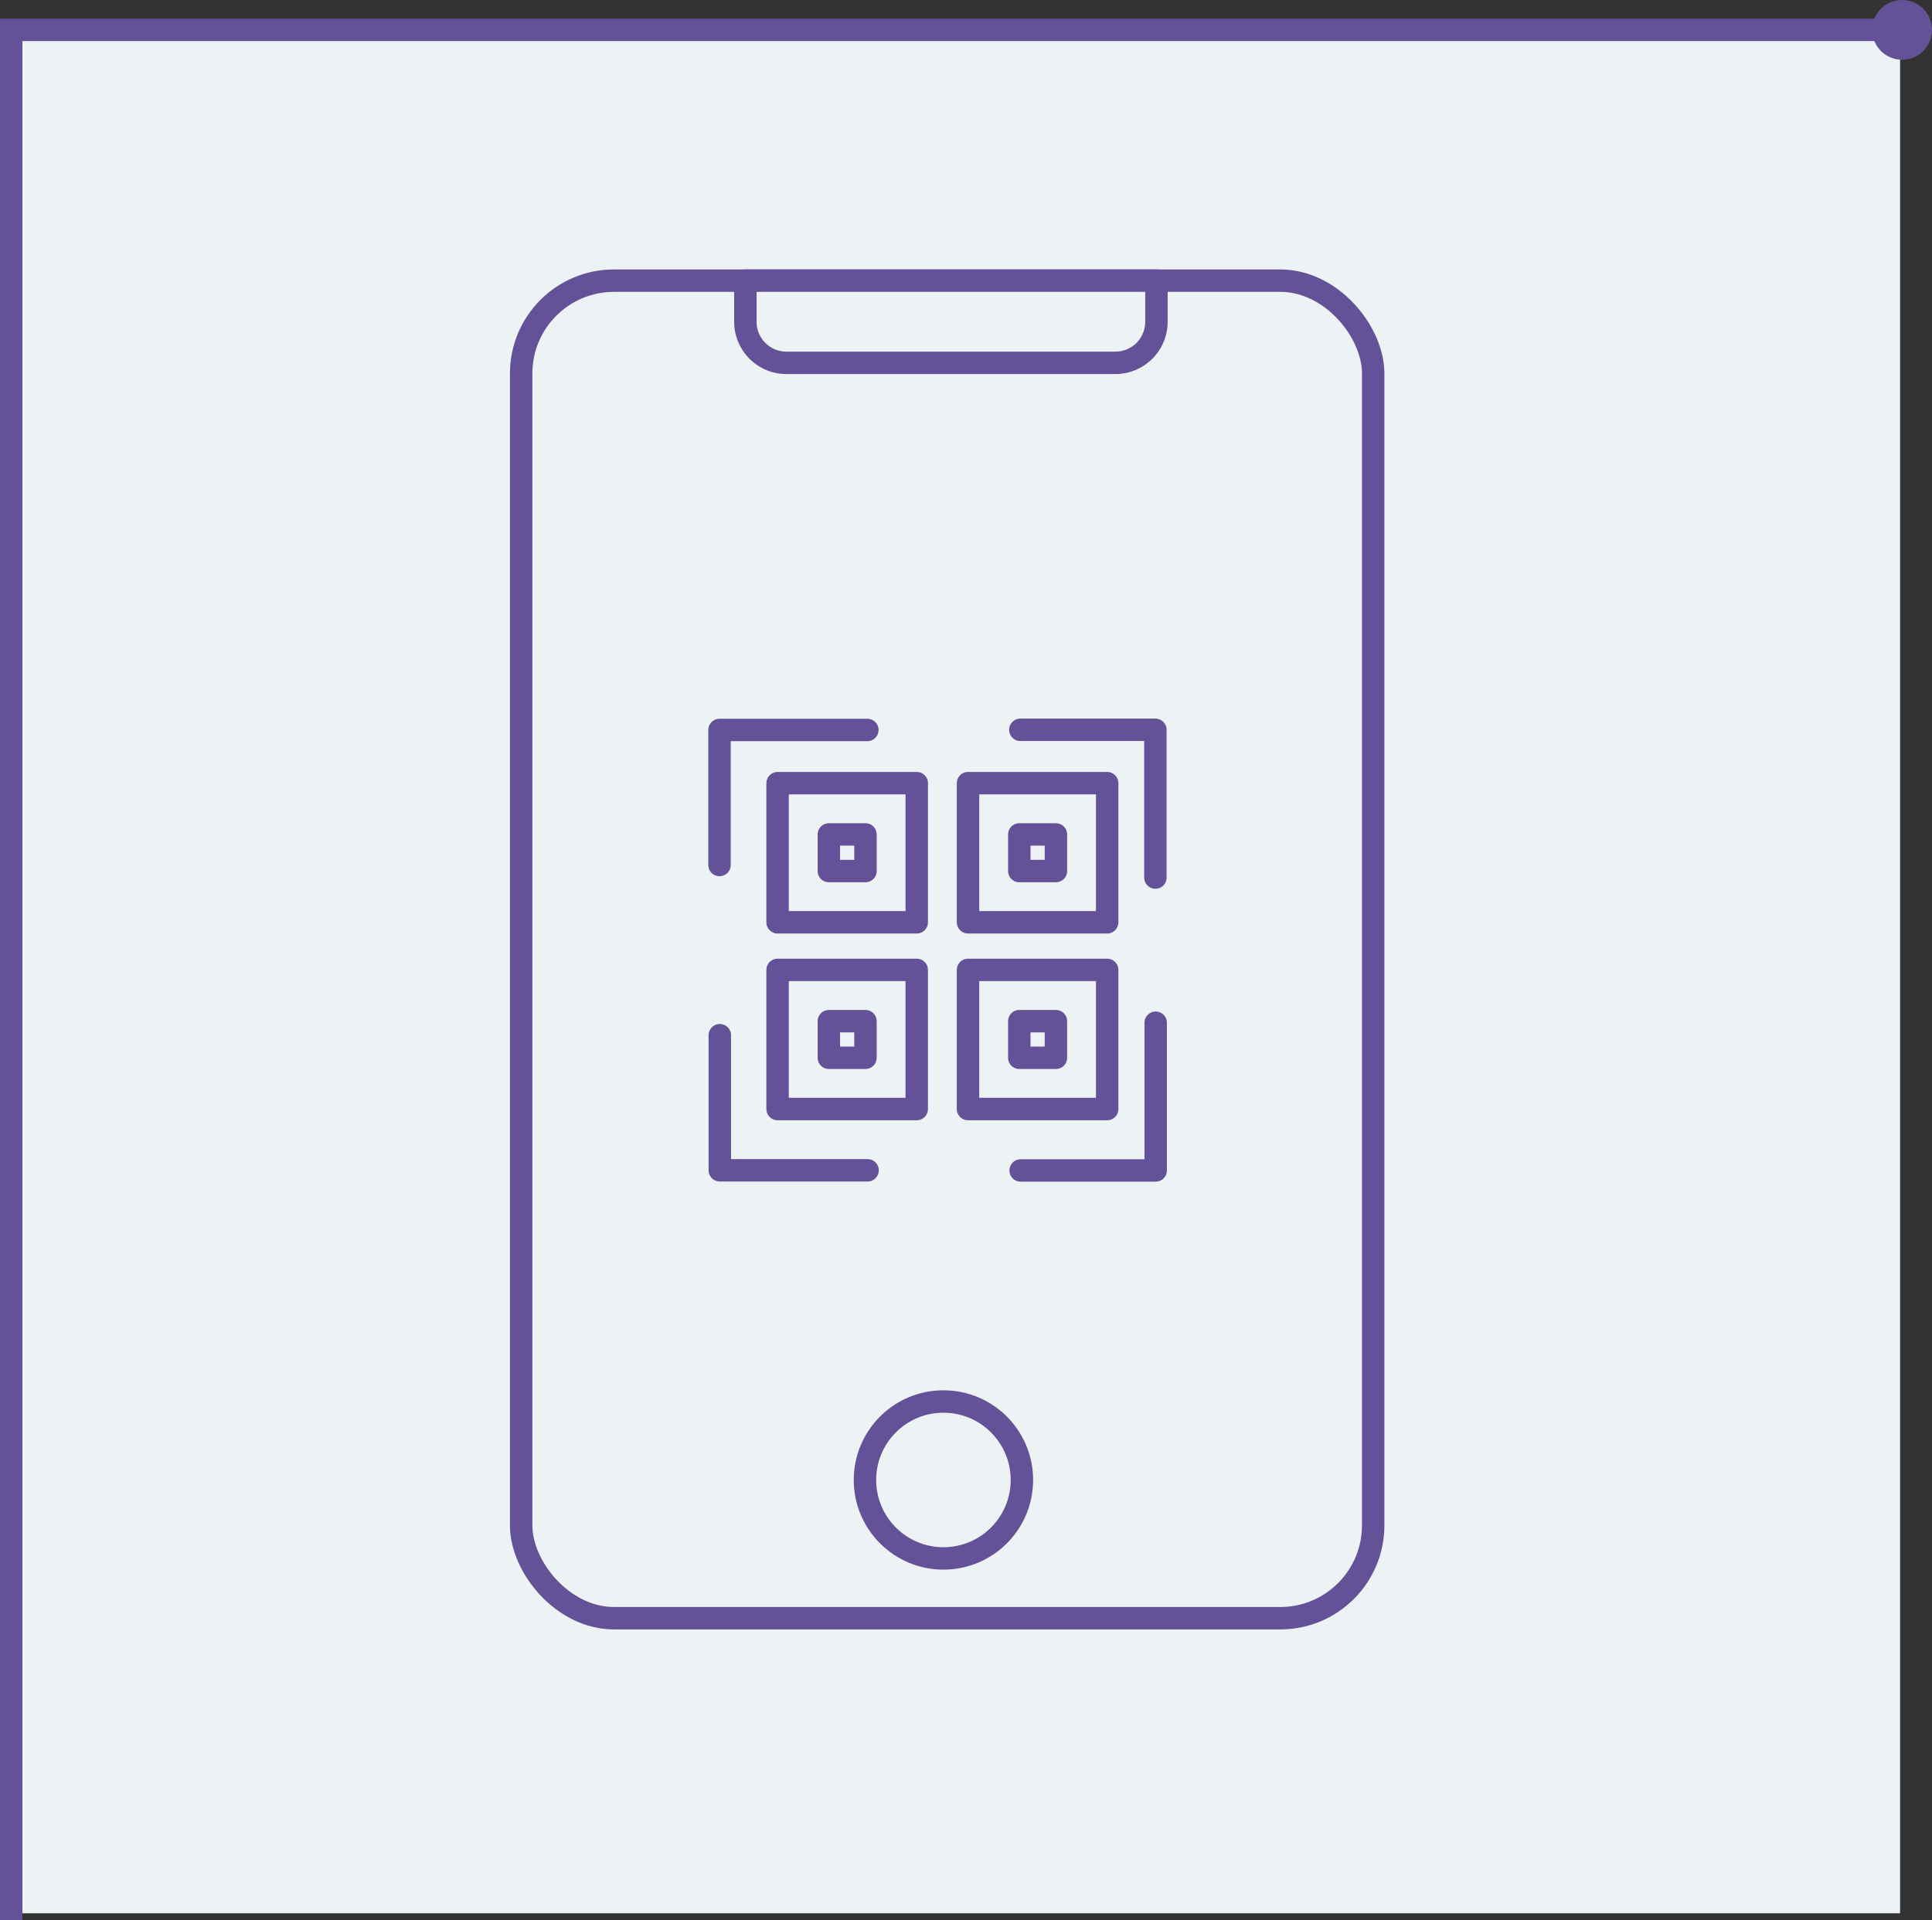 <svg xmlns="http://www.w3.org/2000/svg" viewBox="0 0 258.5 257"><rect x="0" y="0" width="258.5" height="257" fill="#333333" stroke="none"/><defs><style>.cls-1,.cls-4{fill:#edf2f4;}.cls-2,.cls-5{fill:none;}.cls-2,.cls-4,.cls-5{stroke:#635297;stroke-width:3px;}.cls-2{stroke-miterlimit:10;}.cls-3{fill:#635297;}.cls-4,.cls-5{stroke-linecap:round;stroke-linejoin:round;}</style></defs><g id="Layer_2" data-name="Layer 2"><g id="Layer_1-2" data-name="Layer 1"><rect class="cls-1" x="1.23" y="3.06" width="253" height="253" transform="translate(-1.83 257.28) rotate(-90)"/><polyline class="cls-2" points="1.5 257 1.5 4 254.5 4"/><circle class="cls-3" cx="254.5" cy="4" r="4"/><rect class="cls-4" x="69.73" y="37.56" width="114" height="179" rx="12.42"/><path class="cls-4" d="M154.73,37.56v5.5a5.5,5.5,0,0,1-5.5,5.5h-44a5.5,5.5,0,0,1-5.5-5.5v-5.5Z"/><rect class="cls-5" x="104.04" y="104.81" width="18.62" height="18.62"/><rect class="cls-5" x="110.9" y="111.67" width="4.9" height="4.9"/><rect class="cls-5" x="129.52" y="104.81" width="18.62" height="18.62"/><rect class="cls-5" x="136.38" y="111.67" width="4.9" height="4.9"/><rect class="cls-5" x="104.04" y="129.8" width="18.62" height="18.62"/><rect class="cls-5" x="110.9" y="136.66" width="4.9" height="4.9"/><polyline class="cls-5" points="96.27 115.76 96.27 97.69 116.05 97.69"/><polyline class="cls-5" points="136.52 97.67 154.59 97.67 154.59 117.44"/><polyline class="cls-5" points="96.31 138.54 96.31 156.62 116.08 156.62"/><polyline class="cls-5" points="136.56 156.64 154.63 156.64 154.63 136.87"/><rect class="cls-5" x="129.52" y="129.8" width="18.62" height="18.62"/><rect class="cls-5" x="136.38" y="136.66" width="4.9" height="4.9"/><circle class="cls-5" cx="126.23" cy="198.06" r="10.5"/></g></g></svg>